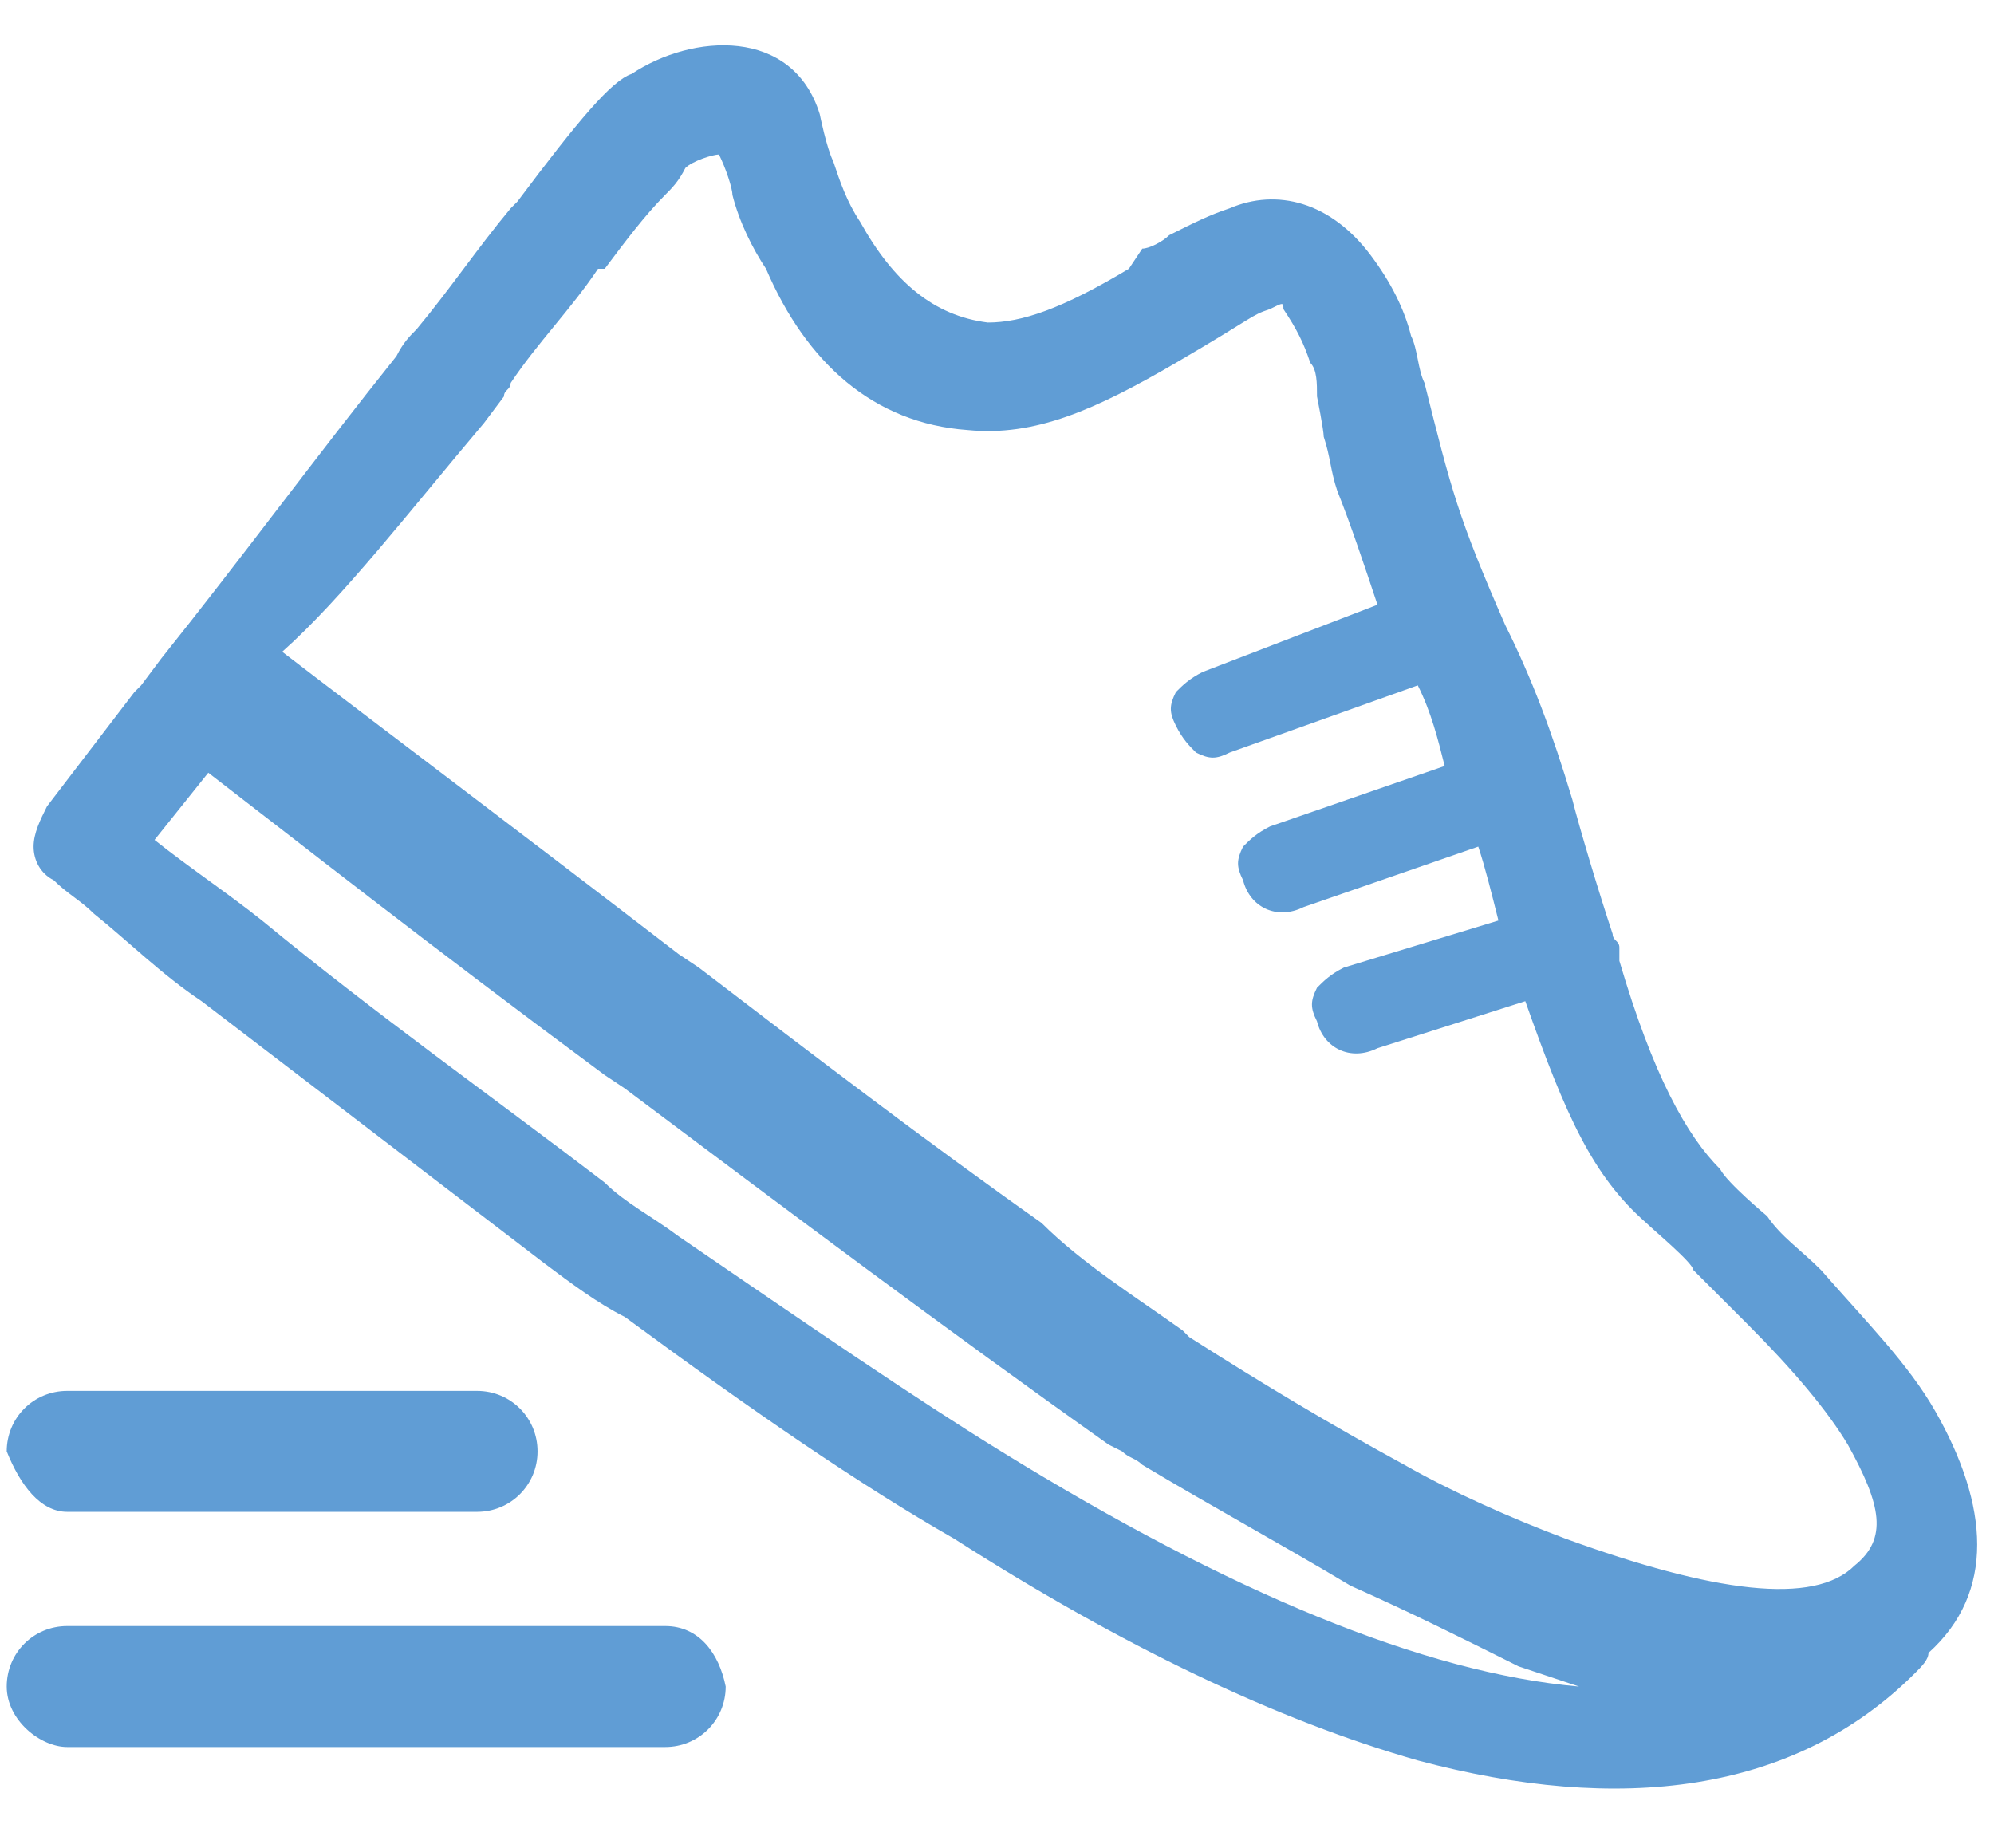 <?xml version="1.0" standalone="no"?><!DOCTYPE svg PUBLIC "-//W3C//DTD SVG 1.1//EN" "http://www.w3.org/Graphics/SVG/1.1/DTD/svg11.dtd"><svg t="1753884222461" class="icon" viewBox="0 0 1105 1024" version="1.1" xmlns="http://www.w3.org/2000/svg" p-id="91554" xmlns:xlink="http://www.w3.org/1999/xlink" width="138.125" height="128"><path d="M1072.407 781.964c-14.895-26.065-37.236-48.407-63.302-78.196-11.171-11.171-22.342-18.618-29.789-29.789 0 0-22.342-18.618-26.065-26.065-18.618-18.618-37.236-52.131-55.855-115.433v-7.447c0-3.724-3.724-3.724-3.724-7.447-7.447-22.342-18.618-59.578-22.342-74.473-11.171-37.236-22.342-67.025-37.236-96.815-26.065-59.578-29.789-74.473-44.684-134.051-3.724-7.447-3.724-18.618-7.447-26.065-3.724-14.895-11.171-29.789-22.342-44.684-22.342-29.789-52.131-37.236-78.196-26.065-11.171 3.724-18.618 7.447-33.513 14.895-3.724 3.724-11.171 7.447-14.895 7.447l-7.447 11.171c-37.236 22.342-59.578 29.789-78.196 29.789-29.789-3.724-52.131-22.342-70.749-55.855-7.447-11.171-11.171-22.342-14.895-33.513-3.724-7.447-7.447-26.065-7.447-26.065-14.895-48.407-70.749-44.684-104.262-22.342-11.171 3.724-29.789 26.065-63.302 70.749l-3.724 3.724c-18.618 22.342-33.513 44.684-52.131 67.025-3.724 3.724-7.447 7.447-11.171 14.895-44.684 55.855-85.644 111.709-130.327 167.564l-11.171 14.895-3.724 3.724L26.065 446.836c-3.724 7.447-7.447 14.895-7.447 22.342 0 7.447 3.724 14.895 11.171 18.618 7.447 7.447 14.895 11.171 22.342 18.618 18.618 14.895 37.236 33.513 59.578 48.407l189.905 145.222c14.895 11.171 29.789 22.342 44.684 29.789 70.749 52.131 130.327 93.091 182.458 122.88 93.091 59.578 178.735 100.538 256.931 122.88 111.709 29.789 208.524 18.618 275.549-48.407 3.724-3.724 7.447-7.447 7.447-11.171 37.236-33.513 33.513-81.92 3.724-134.051zM268.102 234.589l11.171-14.895c0-3.724 3.724-3.724 3.724-7.447 14.895-22.342 33.513-40.96 48.407-63.302H335.127c11.171-14.895 22.342-29.789 33.513-40.96 3.724-3.724 7.447-7.447 11.171-14.895 3.724-3.724 14.895-7.447 18.618-7.447 3.724 7.447 7.447 18.618 7.447 22.342 3.724 14.895 11.171 29.789 18.618 40.96 22.342 52.131 59.578 85.644 111.709 89.367 37.236 3.724 70.749-11.171 115.433-37.236 44.684-26.065 40.96-26.065 52.131-29.789 7.447-3.724 7.447-3.724 7.447 0 7.447 11.171 11.171 18.618 14.895 29.789 3.724 3.724 3.724 11.171 3.724 18.618 0 0 3.724 18.618 3.724 22.342 3.724 11.171 3.724 18.618 7.447 29.789 7.447 18.618 14.895 40.96 22.342 63.302l-96.815 37.236c-7.447 3.724-11.171 7.447-14.895 11.171-3.724 7.447-3.724 11.171 0 18.618s7.447 11.171 11.171 14.895c7.447 3.724 11.171 3.724 18.618 0l104.262-37.236c7.447 14.895 11.171 29.789 14.895 44.684l-96.815 33.513c-7.447 3.724-11.171 7.447-14.895 11.171-3.724 7.447-3.724 11.171 0 18.618 3.724 14.895 18.618 22.342 33.513 14.895l96.815-33.513c3.724 11.171 7.447 26.065 11.171 40.96l-85.644 26.065c-7.447 3.724-11.171 7.447-14.895 11.171-3.724 7.447-3.724 11.171 0 18.618 3.724 14.895 18.618 22.342 33.513 14.895l81.92-26.065c22.342 63.302 37.236 96.815 67.025 122.88 3.724 3.724 26.065 22.342 26.065 26.065l29.789 29.789c26.065 26.065 44.684 48.407 55.855 67.025 18.618 33.513 22.342 52.131 3.724 67.025-22.342 22.342-78.196 14.895-160.116-14.895-29.789-11.171-63.302-26.065-89.367-40.96-40.96-22.342-78.196-44.684-119.156-70.749l-3.724-3.724c-26.065-18.618-55.855-37.236-78.196-59.578-63.302-44.684-126.604-93.091-189.905-141.498l-11.171-7.447c-96.815-74.473-171.287-130.327-219.695-167.564 33.513-29.789 70.749-78.196 111.709-126.604z m286.72 569.716c-48.407-29.789-107.985-70.749-178.735-119.156-14.895-11.171-29.789-18.618-40.96-29.789-63.302-48.407-126.604-93.091-189.905-145.222-18.618-14.895-40.96-29.789-59.578-44.684l29.789-37.236C163.84 465.455 234.589 521.309 335.127 595.782l11.171 7.447c89.367 67.025 178.735 134.051 268.102 197.353l7.447 3.724c3.724 3.724 7.447 3.724 11.171 7.447 37.236 22.342 78.196 44.684 115.433 67.025 33.513 14.895 63.302 29.789 93.091 44.684l33.513 11.171c-85.644-7.447-193.629-52.131-320.233-130.327z m-186.182 96.815H37.236c-18.618 0-33.513 14.895-33.513 33.513s18.618 33.513 33.513 33.513h331.404c18.618 0 33.513-14.895 33.513-33.513-3.724-18.618-14.895-33.513-33.513-33.513zM37.236 837.818h227.142c18.618 0 33.513-14.895 33.513-33.513s-14.895-33.513-33.513-33.513H37.236c-18.618 0-33.513 14.895-33.513 33.513 7.447 18.618 18.618 33.513 33.513 33.513z" fill="#609DD5" p-id="91555"></path></svg>